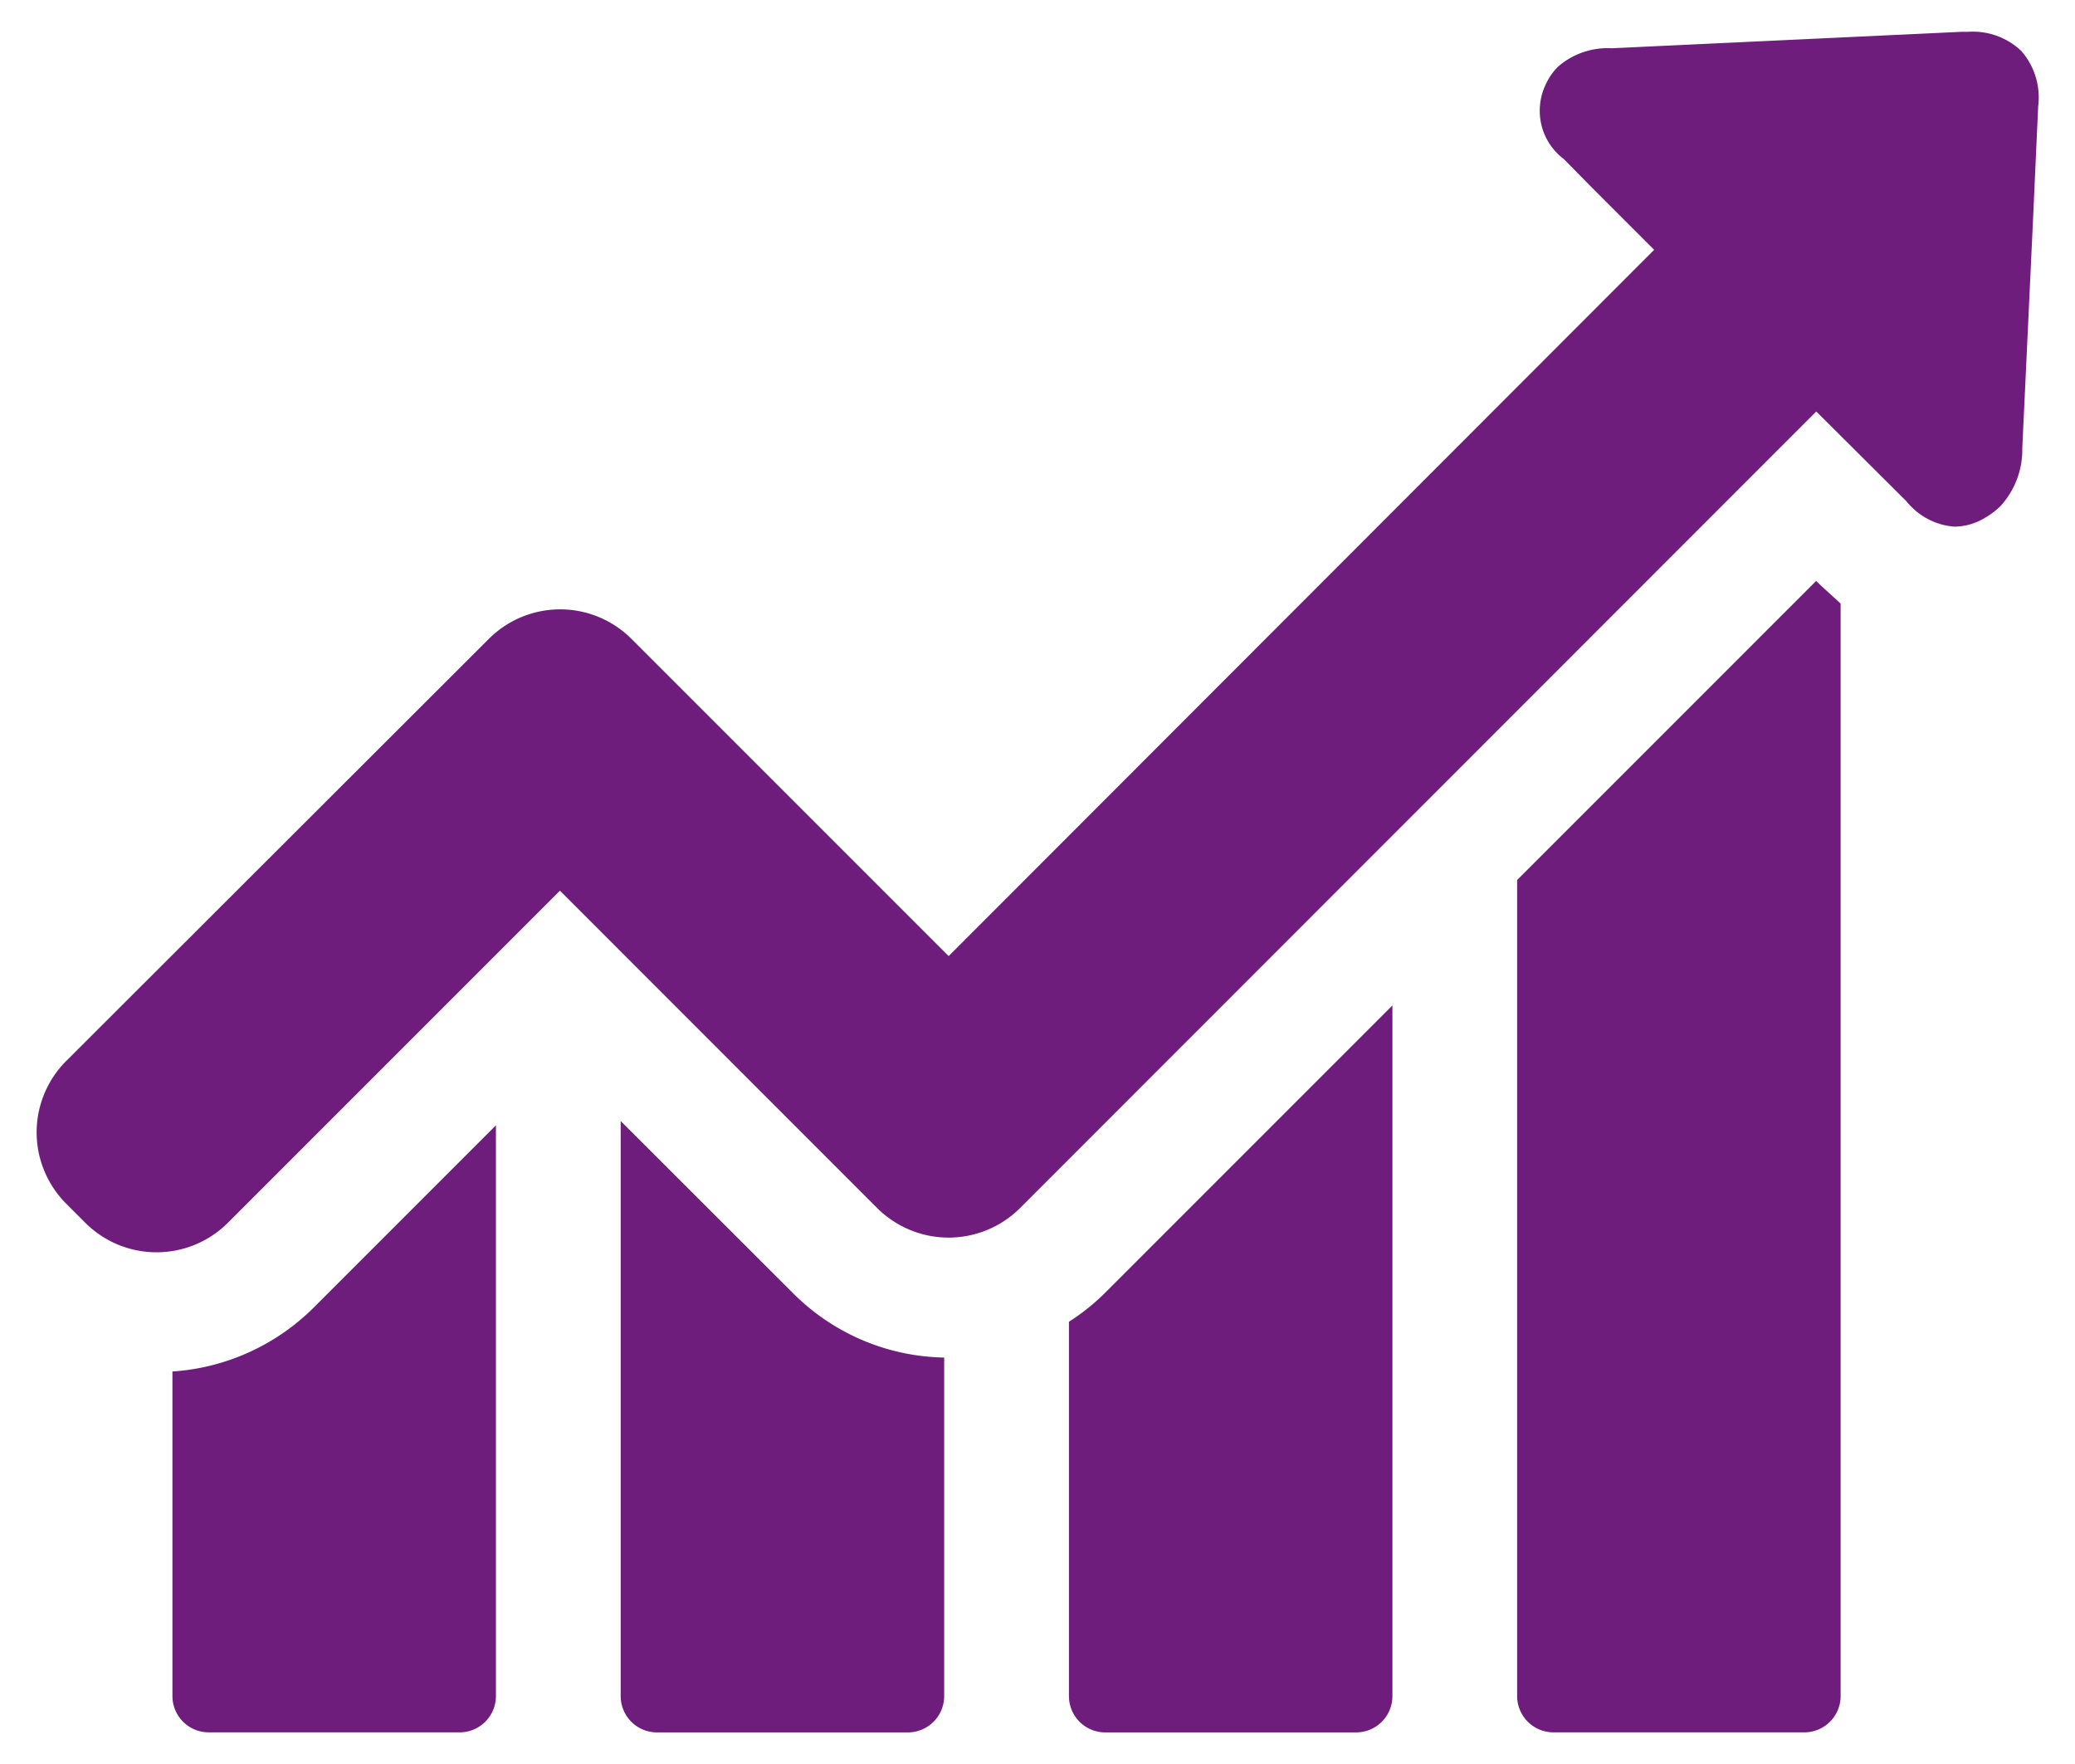 <svg xmlns="http://www.w3.org/2000/svg" width="40" height="34" fill="#6e1d7c" xmlns:v="https://vecta.io/nano"><path d="M3.324 26.435v6.255a.7.7 0 0 0 .7.7H8.86a.7.7 0 0 0 .7-.7v-11l-3.512 3.512a4.26 4.26 0 0 1-2.724 1.233zm8.641-4.828v11.084a.7.7 0 0 0 .7.7h4.836a.7.7 0 0 0 .7-.7v-6.525c-1.094-.019-2.137-.463-2.91-1.237l-3.326-3.322zm8.641 3.869v7.215a.7.7 0 0 0 .7.7h4.836a.7.7 0 0 0 .7-.7V19.379L21.3 24.921a4.15 4.15 0 0 1-.694.555zM35.01 11.197l-5.764 5.764V32.69a.7.7 0 0 0 .7.7h4.836a.7.7 0 0 0 .7-.7V11.633l-.365-.333-.107-.103zM38.968.986a1.35 1.35 0 0 0-1.023-.373h-.127L31.071.93c-.38-.021-.753.107-1.039.357a1.18 1.18 0 0 0-.246.365c-.109.241-.133.512-.069.768s.215.483.426.643l.563.571 1.181 1.181-13.6 13.613-6.113-6.113a1.95 1.95 0 0 0-.631-.422 1.94 1.94 0 0 0-.745-.148c-.256 0-.508.05-.745.148s-.45.242-.631.422l-8.145 8.134c-.181.18-.324.395-.422.631a1.94 1.94 0 0 0 0 1.49 1.95 1.95 0 0 0 .422.631l.365.365a1.94 1.94 0 0 0 1.376.571 1.94 1.94 0 0 0 .745-.148 1.95 1.95 0 0 0 .631-.422l6.4-6.4 6.113 6.115a1.95 1.95 0 0 0 2.759 0L35.012 7.931l1.736 1.728a1.33 1.33 0 0 0 .413.343c.16.085.335.135.515.149a1.15 1.15 0 0 0 .555-.151 1.51 1.51 0 0 0 .333-.246 1.61 1.61 0 0 0 .42-1.118l.206-4.384.1-2.2c.024-.19.008-.384-.047-.567a1.36 1.36 0 0 0-.275-.499z"/></svg>